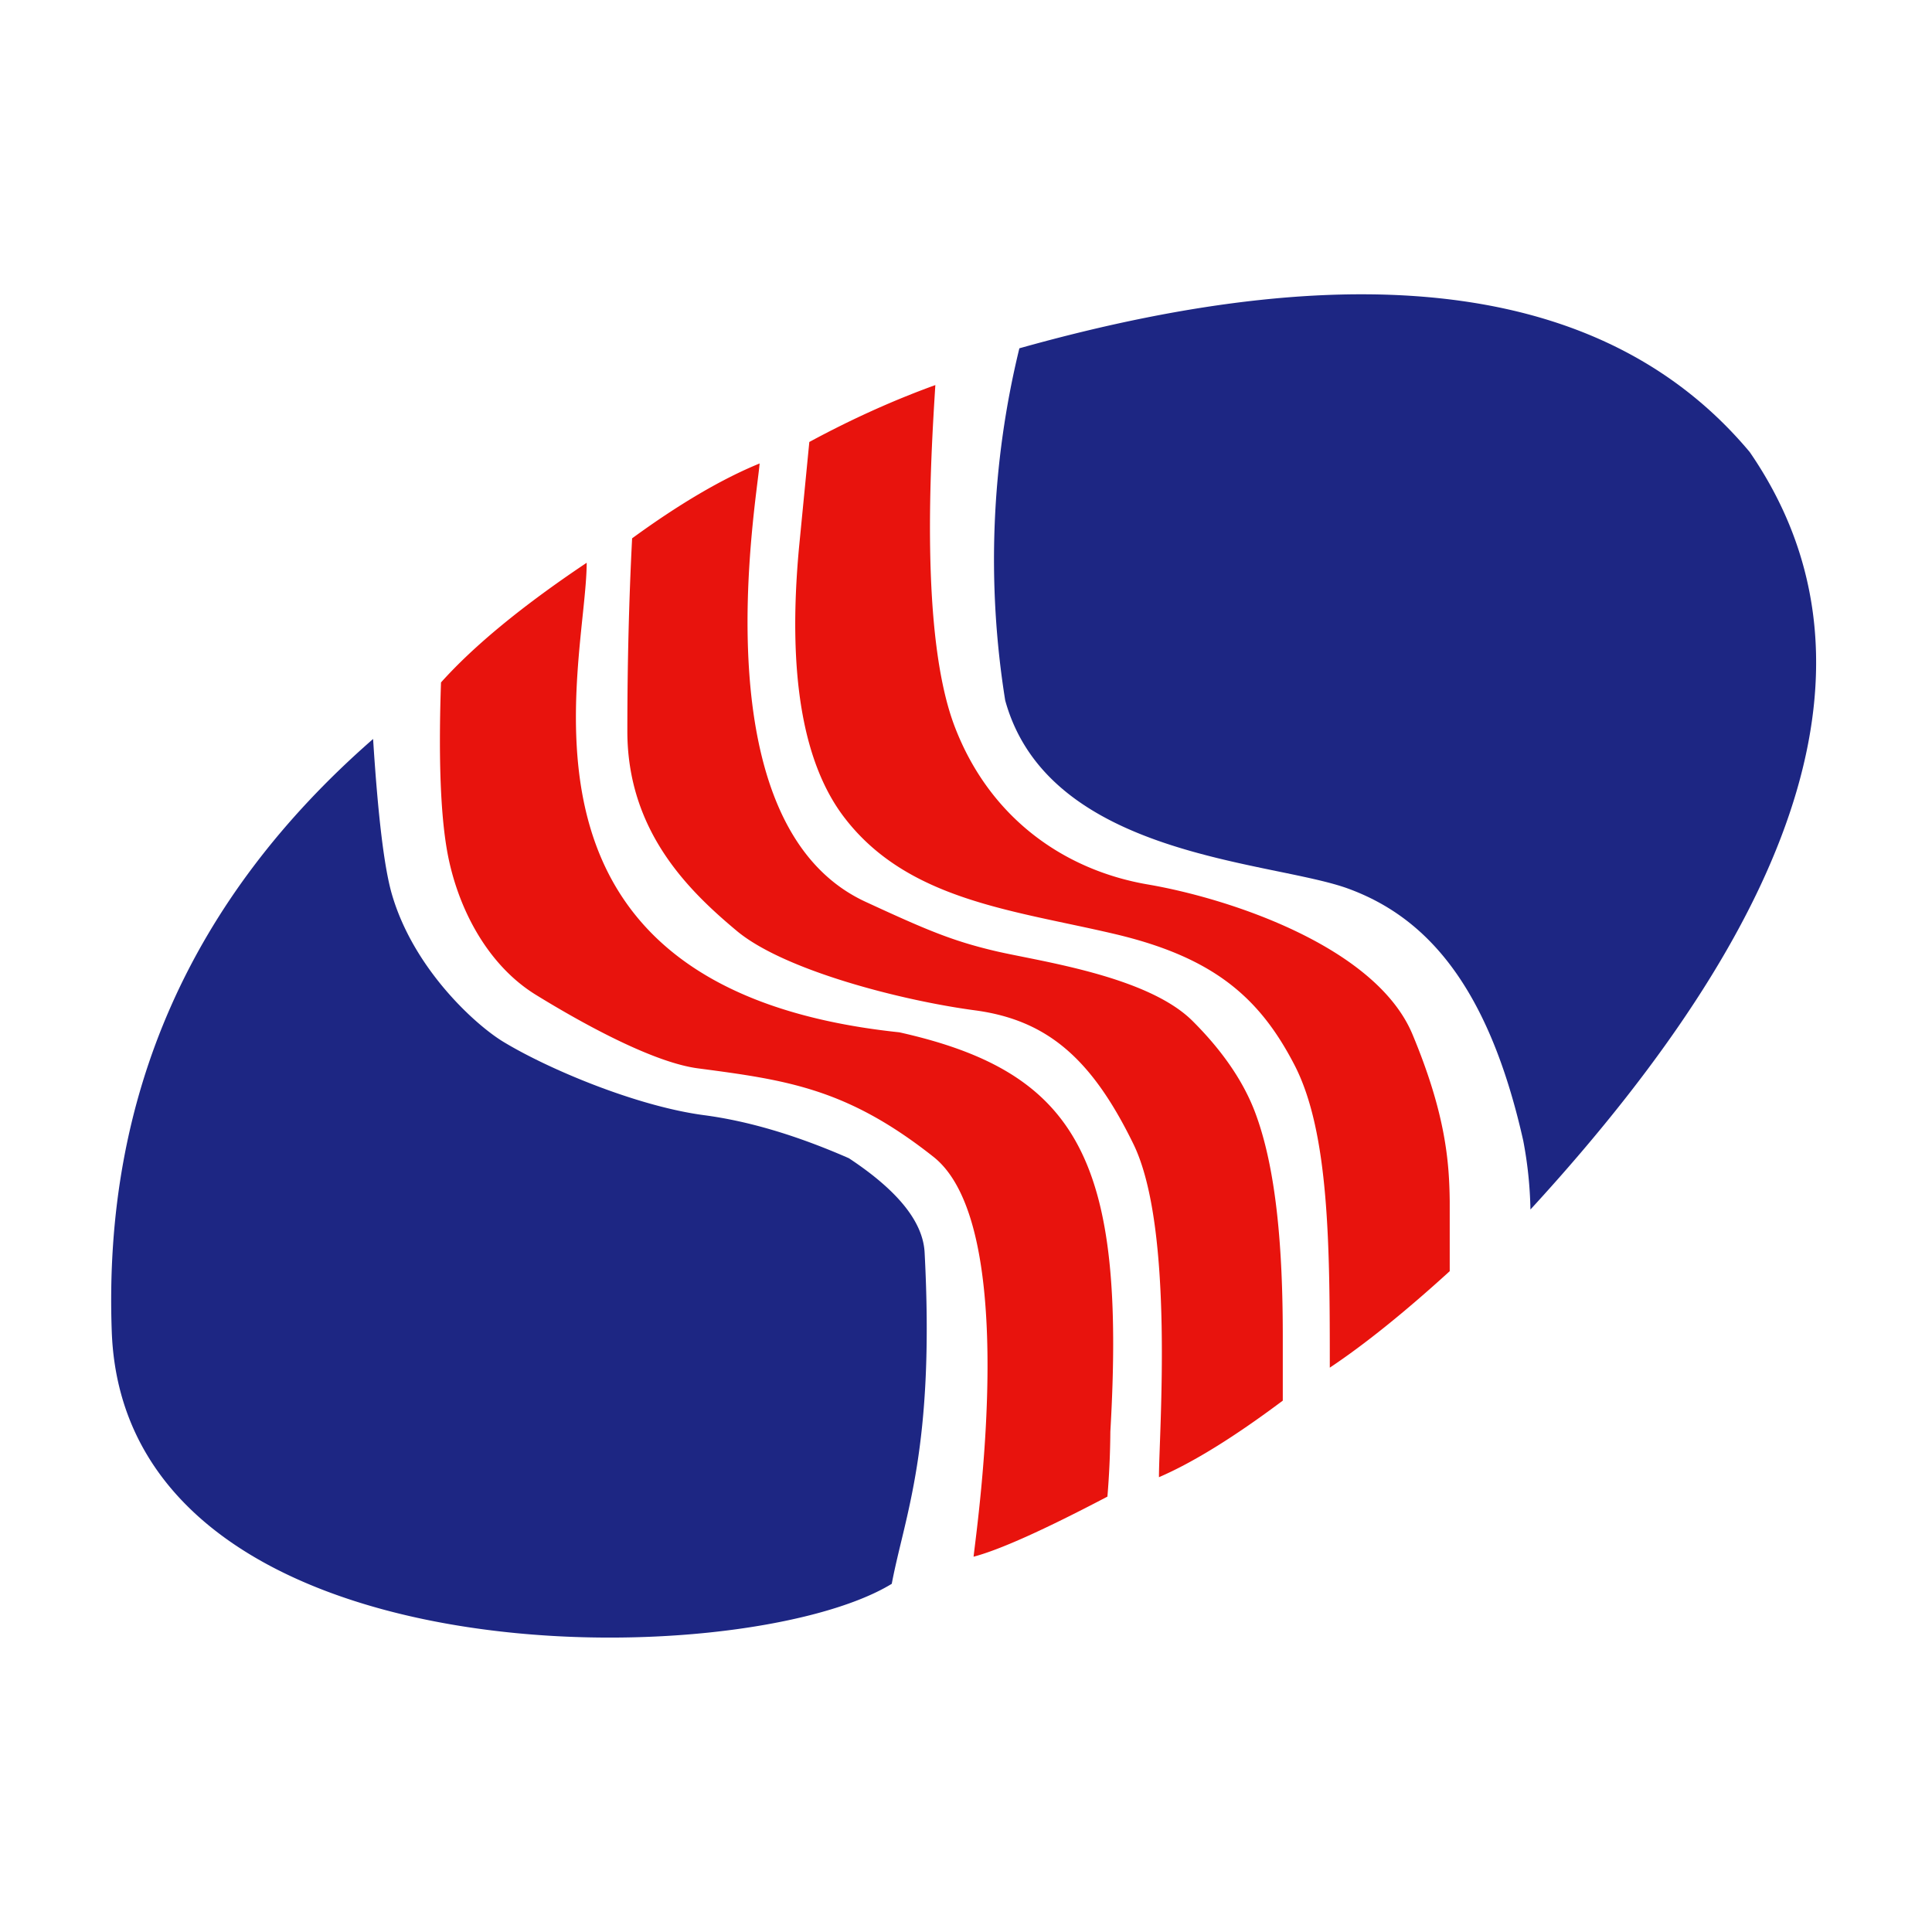 <svg xmlns="http://www.w3.org/2000/svg" width="1024" height="1024" fill="none"><path d="M310.958 298.207c0 54.694-53.27 225.897 165.701 248.94 95.666 21.36 120.133 68.999 111.848 211.657a452.441 452.441 0 0 1-1.553 34.435c-33.529 17.606-57.154 28.221-70.941 31.846 2.201-19.742 24.596-175.604-21.23-211.916-45.827-36.247-77.672-40.713-124.923-46.927-22.849-3.042-58.578-22.201-85.634-38.836-27.056-16.57-42.849-48.675-47.639-78.708-3.236-20.065-4.143-49.063-2.848-86.993 17.412-19.418 43.173-40.649 77.219-63.432z m91.653-52.558c-1.489 19.806-32.363 191.592 56.248 232.37 32.363 14.952 45.956 20.713 68.805 26.085 22.849 5.372 80.714 13.075 104.663 37.283 9.709 9.709 24.337 26.214 32.493 47.121 11.91 30.745 15.081 74.436 15.081 119.68v34.176c-25.826 19.353-47.639 32.817-65.633 40.584 0-23.172 8.285-131.849-13.528-176.575-21.813-44.662-45.179-65.698-84.016-70.876-38.836-5.178-101.427-21.23-126.412-42.267-25.049-20.972-57.801-52.558-57.801-105.699 0-35.406 0.841-69.452 2.524-102.204 25.114-18.318 47.639-31.522 67.575-39.678z m93.142-41.555c-2.46 39.225-8.35 132.82 10.421 181.43 18.771 48.61 58.448 75.73 102.074 83.239 43.626 7.444 121.169 33.14 140.457 79.614 17.606 42.267 19.418 67.51 19.677 88.223v37.153c-23.949 21.813-45.115 38.836-63.562 51.134 0-63.885-0.194-124.729-18.771-160.523-18.512-35.729-42.914-57.154-96.055-69.517-53.076-12.428-108.612-17.735-142.14-61.102-22.396-28.868-30.486-76.572-24.402-143.111l5.502-56.377c22.007-11.91 44.273-22.007 66.798-30.163z" fill="#E8130D"></path><path d="M197.751 391.673c2.589 40.843 5.89 68.287 9.968 82.333 11.521 39.613 44.403 69.323 59.096 78.19 23.82 14.434 70.423 34.046 106.087 38.836 23.755 3.107 49.387 10.745 77.025 22.849 25.891 17.088 39.225 33.658 40.131 49.84 5.502 104.016-10.486 139.163-17.412 175.734-79.226 48.416-406.679 53.4-413.411-133.726-4.531-124.793 41.619-229.457 138.516-314.055z m729.666-152.044c72.106 104.858 33.334 238.648-116.25 401.436a214.181 214.181 0 0 0-3.819-36.506c-18.577-82.721-51.782-118.45-92.495-133.467-40.778-15.081-159.099-16.505-182.077-99.874a472.701 472.701 0 0 1 7.508-186.608c184.148-51.717 313.214-33.334 387.132 55.018z" fill="#1D2683"></path></svg>